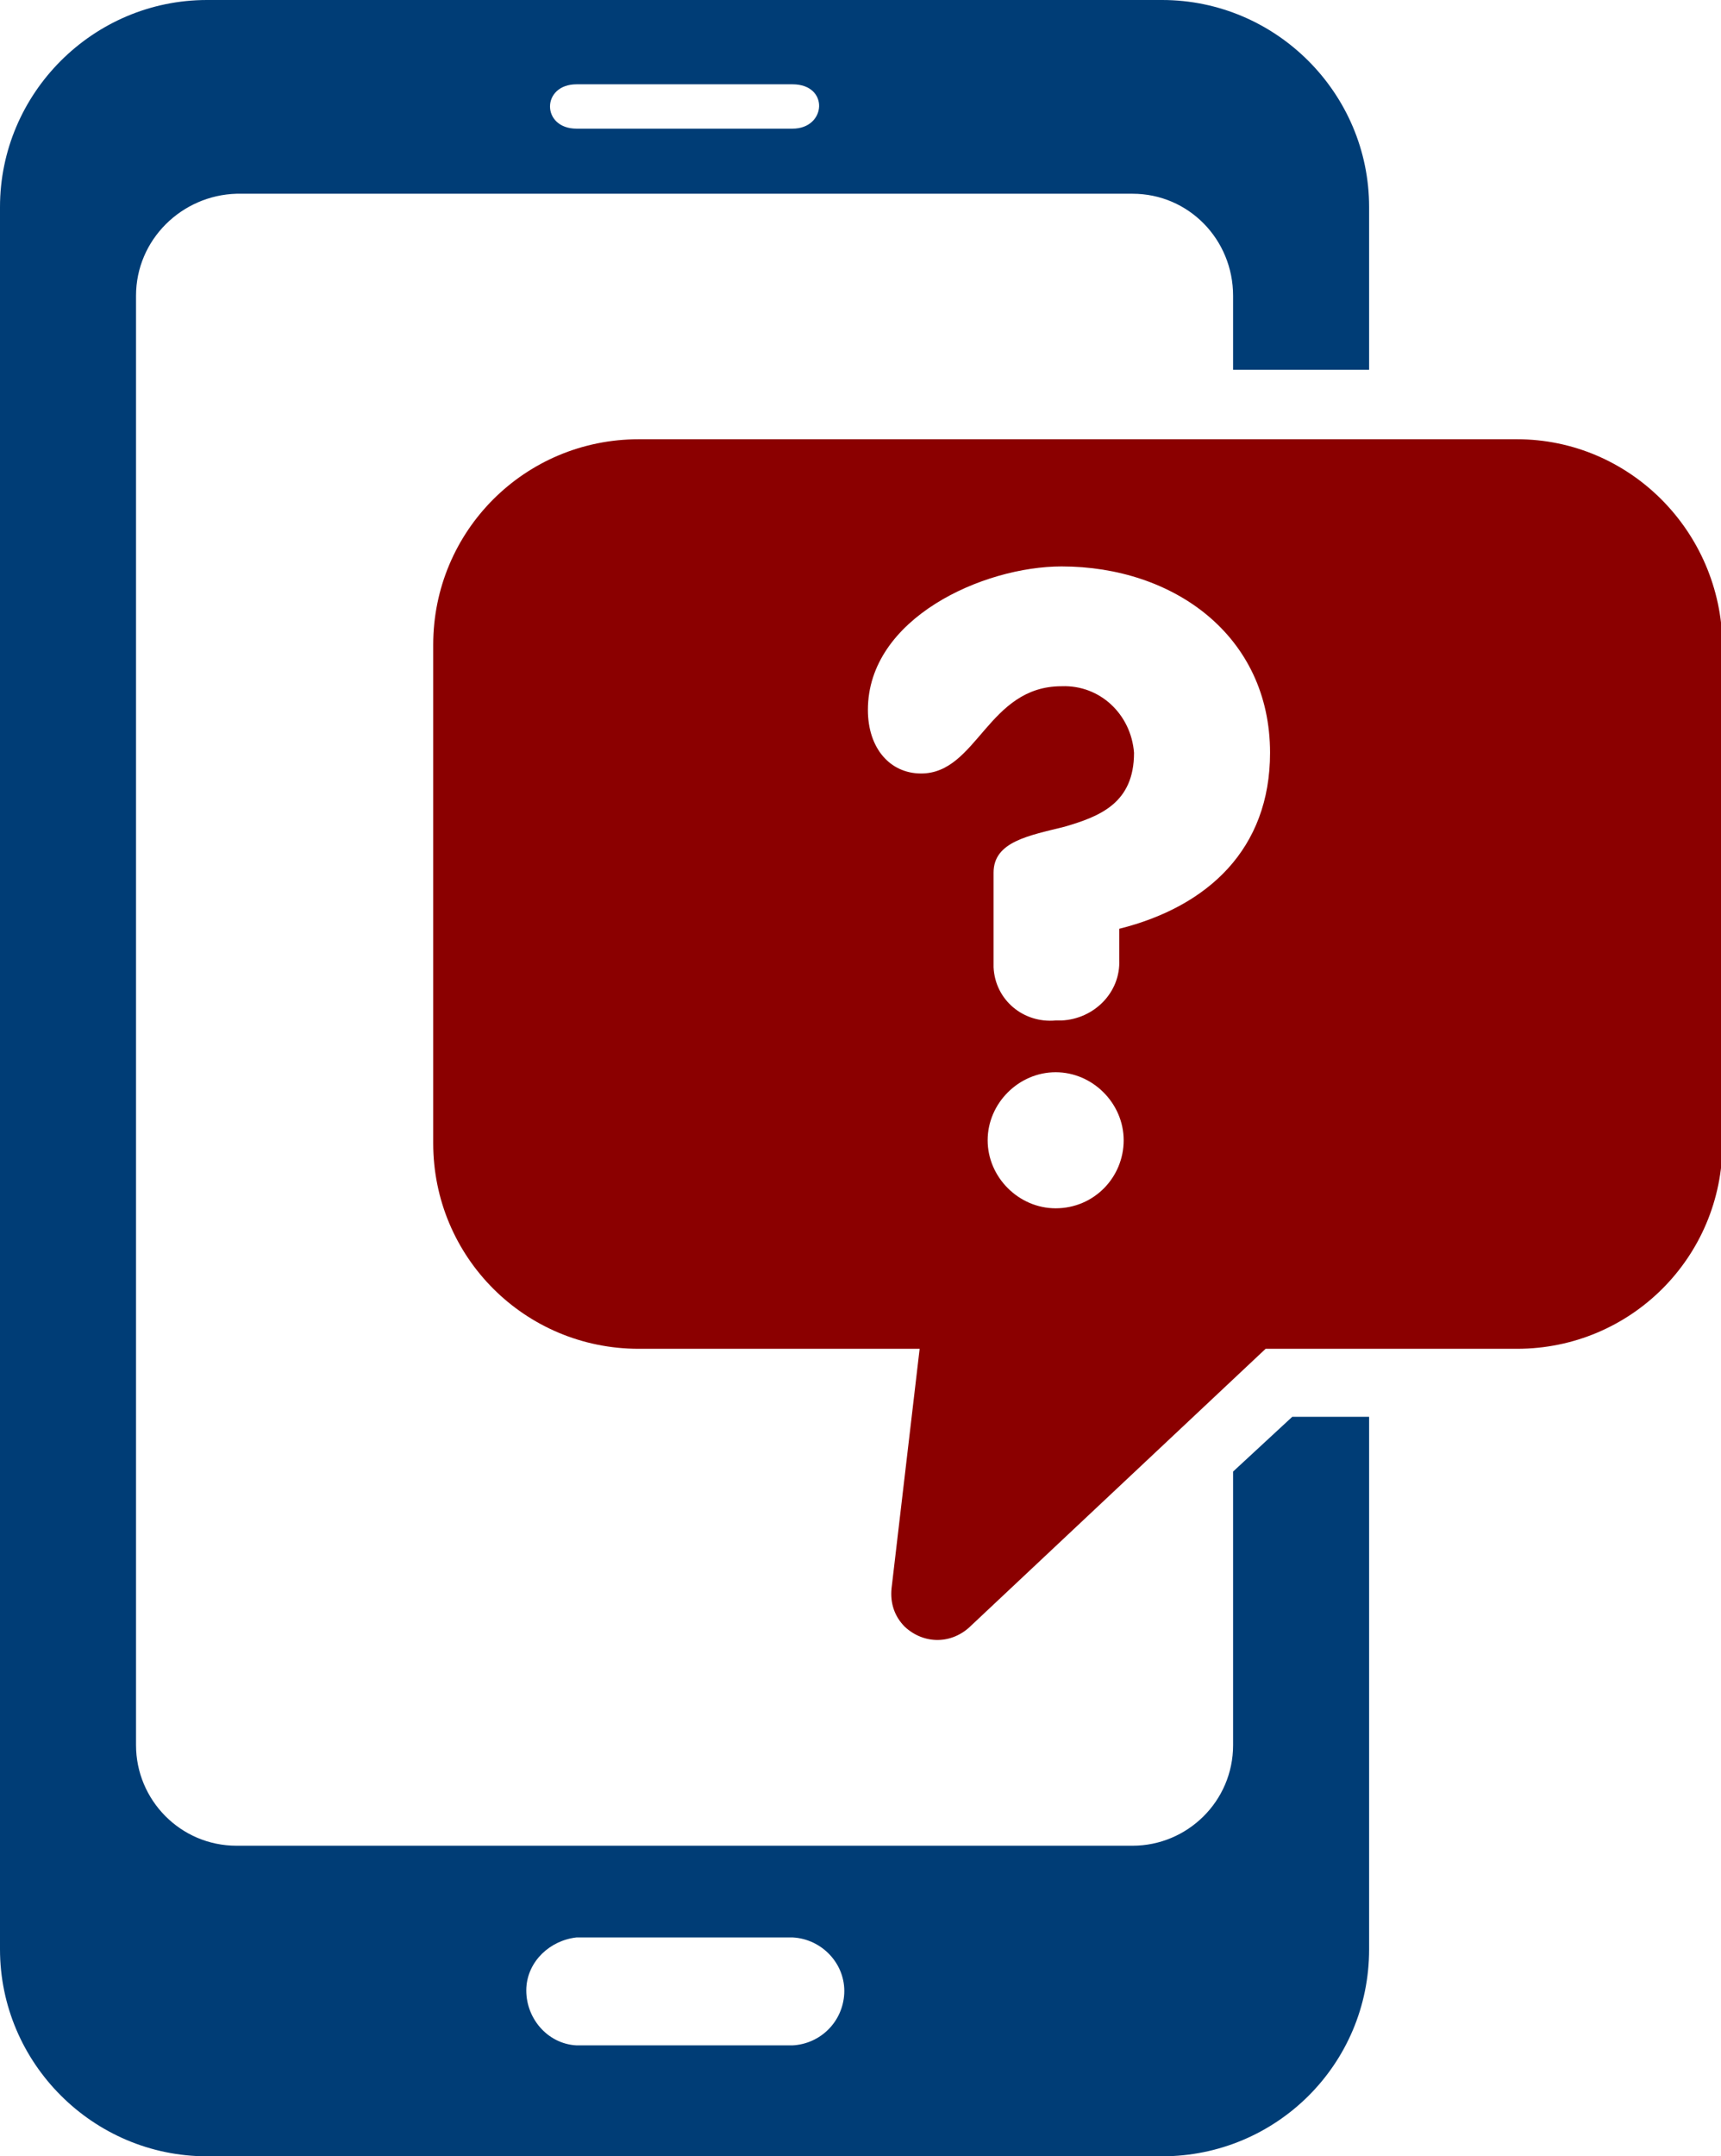 <?xml version="1.0" encoding="utf-8"?>
<!-- Generator: Adobe Illustrator 24.3.0, SVG Export Plug-In . SVG Version: 6.00 Build 0)  -->
<svg version="1.1" id="Layer_1" xmlns="http://www.w3.org/2000/svg" xmlns:xlink="http://www.w3.org/1999/xlink" x="0px" y="0px" viewBox="0 0 116.4 145.8" style="enable-background:new 0 0 116.4 145.8;" xml:space="preserve">
  <style type="text/css">
	.st0{fill-rule:evenodd;clip-rule:evenodd;fill:#003D76;}
	.st1{fill:#8B0000;}
</style>
  <g id="a5796ef1-64fa-40fa-999f-b4544a446dc5">
    <path class="st0" d="M92.6,131.8v-36h-5.2l-4,3.7V118c0,3.8-3.1,6.8-6.8,6.8H16c-3.8,0-6.8-3.1-6.8-6.8V20c0-3.8,3.1-6.8,6.8-6.9
		h60.6c3.8,0,6.8,3.1,6.8,6.9v5h9.2V14c0-7.7-6.3-14-14-14H14C6.3,0,0,6.3,0,14v117.8c0,7.7,6.3,14,14,14h64.6
		C86.3,145.8,92.6,139.6,92.6,131.8L92.6,131.8z M39,8.7c-2.4,0-2.4-3,0-3h14.6c2.5,0,2.3,3,0,3H39z M39,138.3
		c-2-0.1-3.5-1.9-3.4-3.9c0.1-1.8,1.6-3.2,3.4-3.4h14.6c2,0.1,3.6,1.8,3.5,3.8c-0.1,1.9-1.6,3.4-3.5,3.5L39,138.3z" />
    <path class="st1" d="M102.6,29.7H43.2c-7.7,0-13.9,6.2-13.9,13.9v33.7c0,7.7,6.2,13.9,13.9,13.9h19l-1.9,16.2
		c-0.1,1,0.2,1.9,0.9,2.6c1.3,1.2,3.2,1.2,4.5-0.1l19.9-18.7h17c7.7,0,13.9-6.2,13.9-13.9V43.6C116.4,35.9,110.2,29.7,102.6,29.7z
		 M71.4,81.7C71.4,81.7,71.4,81.7,71.4,81.7c-2.5,0-4.6-2.1-4.6-4.6c0-2.5,2.1-4.6,4.6-4.6c2.5,0,4.6,2.1,4.6,4.6
		C76,79.6,74,81.7,71.4,81.7z M75.7,62.8v2.1c0.1,2.2-1.7,4-3.9,4.1c-0.1,0-0.2,0-0.4,0c-2.2,0.2-4.1-1.4-4.2-3.6c0-0.2,0-0.3,0-0.5
		V59c0-2.1,2.4-2.5,4.8-3.1c2.4-0.7,4.7-1.6,4.7-5c-0.2-2.6-2.3-4.6-4.9-4.5c-5,0-5.7,5.9-9.5,5.9c-2.1,0-3.6-1.7-3.6-4.3
		c0-6.2,7.8-9.7,13.1-9.7c7.6,0,14.1,4.7,14.1,12.6C85.9,57.4,81.7,61.3,75.7,62.8z" />
  </g>
</svg>